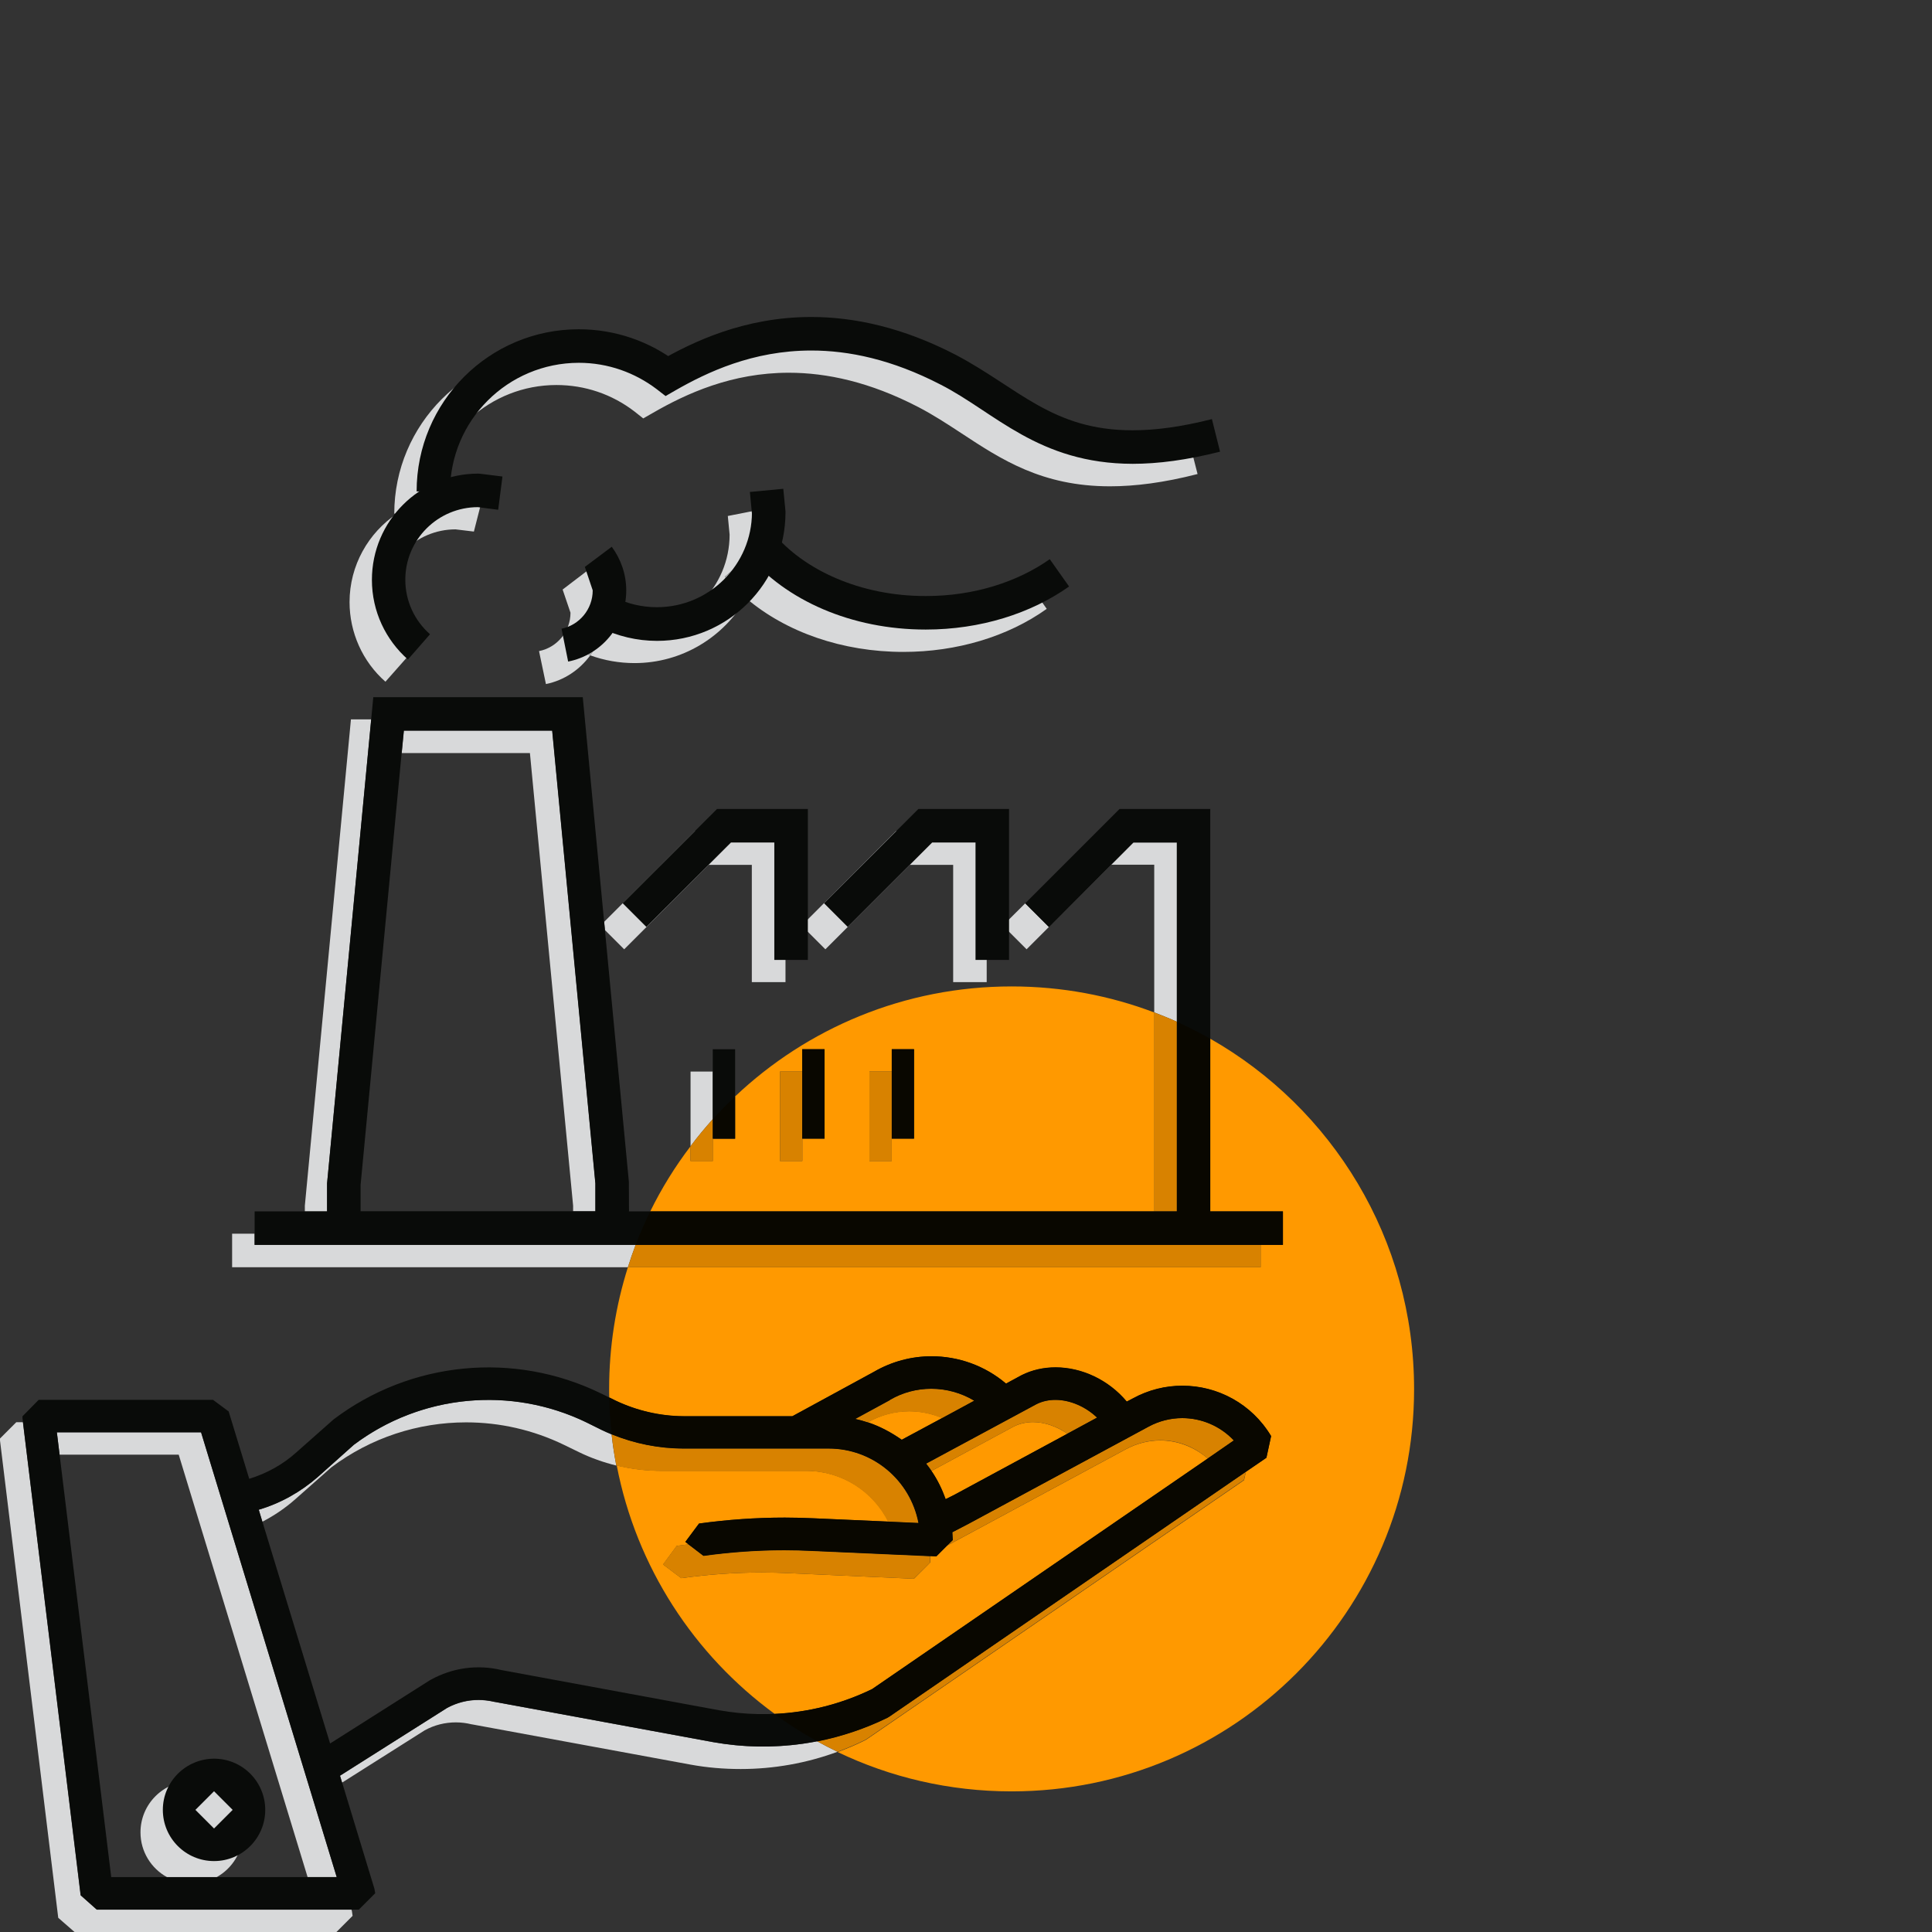 <?xml version="1.0" encoding="utf-8"?>
<!-- Generator: Adobe Illustrator 25.2.1, SVG Export Plug-In . SVG Version: 6.00 Build 0)  -->
<svg version="1.1" xmlns="http://www.w3.org/2000/svg" xmlns:xlink="http://www.w3.org/1999/xlink" x="0px" y="0px"
	 viewBox="0 0 14 14" style="enable-background:new 0 0 14 14;" xml:space="preserve">
<rect x="0" y="0" width="14" height="14" fill="#333333" stroke="none"/>
<style type="text/css">
	.st0{clip-path:url(#SVGID_2_);fill:#FFFFFF;}
	.st1{clip-path:url(#SVGID_6_);fill:#FFFFFF;}
	.st2{clip-path:url(#SVGID_10_);fill:#FFFFFF;}
	.st3{clip-path:url(#SVGID_12_);fill:#FFFFFF;}
	.st4{clip-path:url(#SVGID_14_);fill:#FFFFFF;}
	.st5{clip-path:url(#SVGID_16_);fill:#FFFFFF;}
	.st6{fill:#F9FAFC;}
	.st7{fill:#FFFFFF;}
	.st8{fill:none;stroke:#FFAA00;stroke-width:5;stroke-miterlimit:10;}
	.st9{opacity:0.5;fill:none;stroke:#F9FAFC;stroke-width:3.75;stroke-miterlimit:10;}
	.st10{fill:#1C1C1C;}
	.st11{fill:none;stroke:#FFAA00;stroke-width:3.75;stroke-miterlimit:10;}
	.st12{fill:none;stroke:#F9FAFC;stroke-width:3.75;stroke-miterlimit:10;}
	.st13{fill:none;stroke:#FFAA00;stroke-width:11;stroke-miterlimit:10;}
	.st14{fill:#D8D9DA;}
	.st15{fill:#090B09;}
	.st16{fill:#FF9900;}
	.st17{fill:none;stroke:#090B09;stroke-miterlimit:10;}
	.st18{fill:none;stroke:#090B09;stroke-width:1.5;stroke-miterlimit:10;}
	.st19{fill:none;stroke:#000000;stroke-width:1.866;stroke-linecap:round;stroke-miterlimit:10;}
	.st20{fill:none;stroke:#090B09;stroke-width:1.5;stroke-linecap:round;stroke-linejoin:round;stroke-miterlimit:10;}
	.st21{fill:none;stroke:#D8D9DA;stroke-width:1.803;stroke-linecap:round;stroke-miterlimit:10;}
	.st22{fill:none;stroke:#000000;stroke-width:1.803;stroke-linecap:round;stroke-miterlimit:10;}
	.st23{fill:none;stroke:#000000;stroke-width:1.803;stroke-linecap:round;stroke-linejoin:round;stroke-miterlimit:10;}
	.st24{fill:#D7D9DA;}
	.st25{fill:#1D1D1B;}
	.st26{fill-rule:evenodd;clip-rule:evenodd;fill:#D7D9DA;}
	.st27{fill-rule:evenodd;clip-rule:evenodd;fill:#090B09;}
	.st28{fill:#D88200;}
	.st29{fill:#090700;}
	.st30{fill:#9B9D9F;}
	.st31{fill:#B7B9BA;}
	.st32{fill:#B76F00;}
	.st33{fill:#D78200;}
</style>
<g id="screenshot">
</g>
<g id="Laag_2">
</g>
<g id="buttons">
</g>
<g id="Laag_3">
</g>
<g id="Laag_5">
	<g id="image_1_">
		<polyline class="st14" points="1.404,13.155 1.268,13.291 1.39,13.412 1.525,13.277 1.404,13.155 		"/>
		<polyline class="st7" points="1.703,13.116 1.551,13.267 1.399,13.116 1.551,12.963 1.703,13.116 		"/>
		<path class="st14" d="M3.467,12.319c-0.079,0-0.157,0.02-0.228,0.058l-0.776,0.491l0.015,0.05l0.599-0.379
			c0.07-0.039,0.148-0.058,0.227-0.058c0.038,0,0.076,0.005,0.113,0.014l0.007,0.001l1.58,0.291c0.12,0.022,0.242,0.032,0.363,0.032
			c0.239,0,0.477-0.042,0.702-0.125c-0.05-0.024-0.099-0.049-0.147-0.076c-0.13,0.026-0.262,0.038-0.395,0.038
			c-0.121,0-0.241-0.011-0.361-0.032l-1.579-0.291l-0.007-0.001C3.543,12.324,3.505,12.319,3.467,12.319 M1.457,10.379H0.412
			l0.02,0.162h0.863l0.934,3.061H2.44L1.457,10.379 M0.166,10.306H0.118L0,10.424v0.014l0.422,3.459L0.54,14h1.898l0.117-0.117
			L2.55,13.848l-0.003-0.01H0.701l-0.117-0.104L0.166,10.306 M3.539,10.144c-0.346,0-0.689,0.11-0.975,0.325L2.306,10.7
			c-0.125,0.11-0.272,0.193-0.431,0.24l0.026,0.087c0.087-0.045,0.168-0.1,0.241-0.165l0.259-0.229
			c0.287-0.216,0.63-0.326,0.977-0.326c0.242,0,0.484,0.054,0.709,0.163l0.109,0.053c0.086,0.042,0.177,0.074,0.27,0.097
			c-0.014-0.074-0.026-0.15-0.034-0.226c-0.025-0.01-0.05-0.021-0.074-0.033l-0.107-0.053C4.025,10.198,3.781,10.144,3.539,10.144"
			/>
		<polyline class="st14" points="5.692,6.023 5.035,6.023 4.378,6.68 4.384,6.74 4.523,6.879 5.135,6.267 5.448,6.267 5.448,7.117 
			5.692,7.117 5.692,6.023 		"/>
		<polyline class="st14" points="7.15,6.023 6.492,6.023 5.809,6.707 5.981,6.879 6.593,6.267 6.907,6.267 6.907,7.117 7.15,7.117 
			7.15,6.023 		"/>
		<path class="st14" d="M1.845,8.94H1.682v0.243H4.55c0.017-0.055,0.036-0.109,0.056-0.162H1.845V8.94 M8.528,6.105H8.213
			L7.601,6.717L7.429,6.546L7.267,6.707l0.172,0.172l0.612-0.613h0.313v1.07C8.42,7.358,8.475,7.38,8.528,7.404V6.105 M4.002,5.295
			H2.927L2.911,5.457H3.84l0.313,3.28v0.041h0.162V8.576L4.002,5.295 M2.69,5.213H2.543L2.209,8.737v0.041H2.37V8.576L2.69,5.213"/>
		<path class="st14" d="M1.404,13.155l0.014-0.014l0.153,0.153l-0.153,0.153l-0.153-0.153l0.004-0.004l-0.014-0.014l0.136-0.136
			L1.404,13.155 M1.551,13.267l-0.153-0.152l0.153-0.153l0.152,0.153L1.551,13.267 M1.39,12.907c-0.206,0-0.372,0.166-0.372,0.371
			c0,0.14,0.078,0.262,0.193,0.325h0.358c0.114-0.063,0.192-0.185,0.192-0.325C1.76,13.073,1.594,12.907,1.39,12.907"/>
		<polyline class="st30" points="1.417,13.141 1.404,13.155 1.525,13.277 1.39,13.412 1.268,13.291 1.264,13.295 1.417,13.448 
			1.57,13.295 1.417,13.141 		"/>
		<polyline class="st14" points="1.551,12.963 1.399,13.116 1.551,13.267 1.703,13.116 1.551,12.963 		"/>
		<path class="st14" d="M5.165,7.765H5.004v0.541C5.054,8.238,5.109,8.173,5.165,8.11V7.765"/>
		<path class="st14" d="M4.271,4.124L4.077,4.272L4.134,4.44c0,0.135-0.096,0.252-0.228,0.278l0.05,0.239
			C4.089,4.93,4.201,4.853,4.277,4.749c-0.03-0.011-0.06-0.024-0.089-0.038l0.107-0.219C4.32,4.504,4.344,4.515,4.37,4.524
			C4.374,4.497,4.377,4.469,4.377,4.44C4.377,4.326,4.34,4.217,4.271,4.124"/>
		<path class="st14" d="M5.513,3.692L5.274,3.739l0.013,0.135c0,0.381-0.309,0.688-0.688,0.688c-0.079,0-0.155-0.013-0.229-0.038
			C4.357,4.606,4.324,4.683,4.277,4.749C4.38,4.786,4.488,4.805,4.598,4.805c0.346,0,0.648-0.19,0.809-0.47
			c-0.056-0.048-0.108-0.1-0.155-0.156L5.44,4.023C5.46,4.047,5.482,4.07,5.504,4.093C5.521,4.023,5.53,3.949,5.53,3.874
			L5.513,3.692"/>
		<path class="st31" d="M4.295,4.492L4.188,4.711c0.029,0.014,0.059,0.027,0.089,0.038c0.047-0.066,0.08-0.143,0.093-0.225
			C4.344,4.515,4.32,4.504,4.295,4.492"/>
		<path class="st14" d="M5.504,4.093C5.483,4.179,5.45,4.26,5.407,4.335c0.29,0.247,0.699,0.389,1.139,0.389
			c0.386,0,0.756-0.11,1.039-0.312l-0.14-0.199C7.201,4.386,6.883,4.482,6.546,4.482C6.13,4.482,5.748,4.338,5.504,4.093"/>
		<path class="st31" d="M5.44,4.023L5.253,4.179c0.046,0.056,0.099,0.108,0.155,0.156C5.45,4.26,5.483,4.179,5.504,4.093
			C5.482,4.07,5.46,4.047,5.44,4.023"/>
		<path class="st14" d="M5.714,2.46c-0.481,0-0.841,0.175-1.036,0.282C4.487,2.614,4.265,2.547,4.032,2.547
			c-0.648,0-1.175,0.528-1.175,1.175h0.021c0.069-0.046,0.146-0.081,0.229-0.103C3.157,3.154,3.553,2.79,4.032,2.79
			c0.206,0,0.402,0.066,0.566,0.192l0.063,0.05l0.07-0.04c0.244-0.141,0.573-0.291,0.985-0.291c0.275,0,0.588,0.067,0.937,0.248
			c0.11,0.057,0.209,0.122,0.313,0.19C7.255,3.329,7.55,3.524,8.043,3.524c0.182,0,0.39-0.026,0.635-0.089L8.618,3.2
			c-0.221,0.056-0.407,0.08-0.568,0.08c-0.429,0-0.684-0.167-0.949-0.343c-0.106-0.069-0.214-0.14-0.335-0.203
			C6.374,2.53,6.02,2.46,5.714,2.46"/>
		<path class="st14" d="M3.302,3.593c-0.068,0-0.133,0.009-0.196,0.026C3.102,3.653,3.1,3.687,3.1,3.722H2.877
			C2.67,3.86,2.533,4.097,2.533,4.363c0,0.22,0.094,0.431,0.26,0.577l0.161-0.182c-0.113-0.1-0.178-0.245-0.178-0.395
			c0-0.291,0.236-0.527,0.525-0.527l0.133,0.016l0.06-0.235L3.302,3.593"/>
		<path class="st31" d="M3.106,3.619C3.024,3.641,2.946,3.676,2.877,3.722H3.1C3.1,3.687,3.102,3.653,3.106,3.619"/>
		<polyline class="st15" points="5.165,7.603 5.165,8.251 5.327,8.251 5.327,7.603 5.165,7.603 		"/>
		<polyline class="st15" points="5.813,7.603 5.813,8.251 5.975,8.251 5.975,7.603 5.813,7.603 		"/>
		<polyline class="st15" points="6.462,7.603 6.462,8.251 6.623,8.251 6.623,7.603 6.462,7.603 		"/>
		<path class="st15" d="M4.238,4.108l0.057,0.17c0,0.138-0.098,0.252-0.226,0.278l0.048,0.238c0.241-0.048,0.421-0.261,0.421-0.516
			c0-0.118-0.04-0.228-0.105-0.316L4.238,4.108L4.238,4.108z"/>
		<path class="st15" d="M5.434,3.565l0.015,0.159l0.121-0.011H5.449C5.448,4.092,5.14,4.4,4.76,4.4c-0.109,0-0.212-0.025-0.304-0.07
			L4.35,4.549c0.124,0.06,0.264,0.095,0.411,0.095c0.514,0,0.931-0.417,0.931-0.932V3.706L5.676,3.542L5.434,3.565L5.434,3.565z"/>
		<path class="st15" d="M7.607,4.052C7.376,4.215,7.059,4.32,6.708,4.319C6.234,4.32,5.823,4.129,5.602,3.861L5.415,4.016
			C5.694,4.351,6.17,4.562,6.708,4.562c0.398,0,0.763-0.117,1.039-0.312L7.607,4.052L7.607,4.052z"/>
		<path class="st15" d="M3.261,3.56C3.262,3.046,3.679,2.63,4.194,2.629c0.213,0,0.408,0.072,0.566,0.192L4.823,2.87l0.071-0.041
			C5.123,2.698,5.454,2.54,5.879,2.54c0.271,0,0.583,0.064,0.937,0.247C7.207,2.986,7.524,3.36,8.208,3.361
			c0.183,0,0.391-0.027,0.633-0.088L8.782,3.037C8.554,3.095,8.367,3.118,8.208,3.118C7.625,3.119,7.38,2.811,6.927,2.572
			c-0.385-0.2-0.738-0.275-1.048-0.275c-0.486,0-0.862,0.181-1.106,0.322l0.061,0.105l0.074-0.097
			C4.71,2.476,4.462,2.386,4.194,2.386c-0.649,0-1.175,0.526-1.175,1.175H3.261L3.261,3.56z"/>
		<path class="st15" d="M3.116,4.596c-0.11-0.097-0.179-0.238-0.179-0.395c0-0.291,0.236-0.526,0.527-0.526V3.553l-0.016,0.12
			l0.162,0.021l0.031-0.241L3.48,3.433L3.465,3.432c-0.425,0-0.77,0.344-0.77,0.77c0,0.229,0.101,0.436,0.261,0.577L3.116,4.596
			L3.116,4.596z"/>
		<path class="st15" d="M8.211,10.132l-0.046,0.024C7.976,9.929,7.651,9.84,7.402,9.966L7.399,9.967L7.29,10.026
			C7.021,9.798,6.638,9.764,6.334,9.94l-0.592,0.322H4.953c-0.17-0.001-0.338-0.04-0.492-0.113l-0.109-0.053
			C3.724,9.79,2.976,9.863,2.418,10.285L2.41,10.292l-0.262,0.232c-0.099,0.089-0.215,0.153-0.342,0.192l-0.149-0.488l-0.113-0.084
			H0.28l-0.117,0.119v0.014l0.422,3.457l0.117,0.104h1.898l0.119-0.119l-0.006-0.033l-0.249-0.819l0.776-0.491
			c0.104-0.057,0.226-0.073,0.342-0.044l0.007,0.001l1.579,0.291c0.429,0.077,0.873,0.014,1.264-0.177l0.014-0.009l2.732-1.876
			l0.034-0.157C9.005,10.06,8.564,9.94,8.211,10.132 M7.51,10.175c0.144-0.072,0.324-0.013,0.439,0.097l-1.036,0.56l-0.062,0.031
			c-0.033-0.093-0.08-0.18-0.142-0.258L7.51,10.175 M6.447,10.146l0.003-0.003c0.189-0.109,0.422-0.106,0.609,0.007l-0.526,0.283
			c-0.102-0.073-0.215-0.126-0.336-0.152L6.447,10.146 M0.806,13.602l-0.394-3.223h1.045l0.983,3.223H0.806 M6.319,12.24
			c-0.345,0.167-0.733,0.22-1.109,0.153l-1.576-0.291c-0.173-0.042-0.356-0.017-0.512,0.07l-0.006,0.003l-0.724,0.459L1.875,10.94
			c0.159-0.047,0.306-0.13,0.431-0.24l0.258-0.23c0.486-0.366,1.139-0.428,1.687-0.162l0.107,0.053
			c0.186,0.089,0.389,0.136,0.595,0.136h1.052c0.318,0,0.591,0.226,0.651,0.54l-0.762-0.034c-0.277-0.013-0.554,0-0.83,0.039
			l-0.099,0.133l0.132,0.1c0.26-0.036,0.524-0.049,0.786-0.036l0.896,0.04h0.007l0.118-0.117l-0.003-0.057l0.123-0.064l1.299-0.701
			c0.205-0.11,0.458-0.07,0.618,0.1L6.319,12.24"/>
		<polygon class="st15" points="5.854,6.956 5.854,5.862 5.196,5.862 4.512,6.545 4.684,6.717 5.297,6.105 5.611,6.105 5.611,6.956 
					"/>
		<polygon class="st15" points="7.312,6.956 7.312,5.862 6.655,5.862 5.971,6.545 6.143,6.717 6.755,6.105 7.069,6.105 7.069,6.956 
					"/>
		<path class="st15" d="M8.77,8.778V5.862H8.113L7.429,6.546l0.172,0.172l0.612-0.613h0.315v2.673h-3.97L4.557,8.563L4.223,5.052
			H2.705L2.37,8.576v0.202H1.845v0.243h7.452V8.778H8.77 M2.613,8.586l0.313-3.292h1.075l0.313,3.281v0.202H2.613V8.586"/>
		<path class="st15" d="M1.18,13.115c0,0.205,0.166,0.371,0.371,0.371c0.205,0,0.371-0.166,0.371-0.371
			c0-0.205-0.166-0.371-0.371-0.371C1.346,12.745,1.18,12.911,1.18,13.115z M1.551,12.98L1.551,12.98l0.135,0.135L1.551,13.25
			l-0.135-0.135L1.551,12.98z"/>
		<path class="st16" d="M5.652,8.413V7.765h0.162v0.648H5.652 M6.3,8.413V7.765h0.162v0.648H6.3 M5.813,8.251V7.603h0.162v0.648
			H5.813 M6.462,8.251V7.603h0.162v0.648H6.462 M7.33,7.148c-0.776,0-1.481,0.303-2.003,0.797v0.307H5.165V8.11l0,0v0.303H5.004
			V8.306C4.892,8.453,4.794,8.611,4.712,8.778h3.653V7.337C8.044,7.215,7.695,7.148,7.33,7.148"/>
		<path class="st28" d="M8.365,7.337v1.441h0.163V7.404C8.475,7.38,8.42,7.358,8.365,7.337"/>
		<path class="st28" d="M5.165,8.11C5.109,8.173,5.054,8.238,5.004,8.306v0.108h0.162V8.11"/>
		<polyline class="st28" points="5.813,7.765 5.652,7.765 5.652,8.413 5.813,8.413 5.813,7.765 		"/>
		<polyline class="st28" points="6.462,7.765 6.3,7.765 6.3,8.413 6.462,8.413 6.462,7.765 		"/>
		<path class="st29" d="M5.327,7.945C5.271,7.998,5.217,8.053,5.165,8.11v0.141h0.162V7.945"/>
		<polyline class="st29" points="5.975,7.603 5.813,7.603 5.813,8.251 5.975,8.251 5.975,7.603 		"/>
		<polyline class="st29" points="6.623,7.603 6.462,7.603 6.462,8.251 6.623,8.251 6.623,7.603 		"/>
		<path class="st16" d="M8.407,10.438c-0.084,0-0.168,0.021-0.247,0.063l-1.295,0.698l-0.079,0.079H6.78l-0.04-0.002l0.001,0.046
			L6.623,11.44H6.618L5.722,11.4c-0.067-0.003-0.133-0.005-0.2-0.005c-0.196,0-0.391,0.014-0.585,0.041l-0.132-0.099l0.099-0.135
			c0.029-0.004,0.058-0.007,0.086-0.011l-0.023-0.018l0.099-0.133c0.207-0.029,0.414-0.043,0.622-0.043
			c0.069,0,0.138,0.002,0.208,0.005l0.542,0.024c-0.11-0.22-0.337-0.367-0.594-0.368h-1.05c-0.11,0-0.219-0.013-0.325-0.039
			c0.142,0.736,0.561,1.374,1.144,1.8c0.244-0.011,0.485-0.071,0.708-0.18l2.431-1.67C8.654,10.484,8.531,10.438,8.407,10.438
			 M7.486,10.305c-0.047,0-0.094,0.01-0.138,0.031L6.75,10.659c0.043,0.063,0.077,0.132,0.103,0.204l0.062-0.031l0.82-0.443
			C7.66,10.338,7.572,10.305,7.486,10.305 M6.589,10.226c-0.104,0-0.207,0.027-0.3,0.08l0,0c0.087,0.029,0.169,0.073,0.246,0.127
			l0.294-0.158C6.751,10.243,6.67,10.226,6.589,10.226 M8.77,7.527v1.251h0.526v0.243H9.135v0.162H4.55
			c-0.088,0.278-0.136,0.574-0.136,0.882c0,0.021,0,0.041,0.001,0.062l0.046,0.023c0.154,0.073,0.322,0.112,0.492,0.113h0.789
			L6.334,9.94C6.464,9.865,6.607,9.828,6.75,9.828c0.193,0,0.386,0.067,0.54,0.198l0.109-0.059l0.003-0.001
			c0.077-0.039,0.162-0.057,0.247-0.057c0.19,0,0.385,0.091,0.516,0.248l0.046-0.024c0.114-0.062,0.236-0.091,0.357-0.091
			c0.255,0,0.503,0.131,0.643,0.365l-0.034,0.157l-0.149,0.102l-0.013,0.06l-2.732,1.876l-0.015,0.009
			c-0.064,0.032-0.131,0.06-0.198,0.085c0.381,0.183,0.809,0.285,1.26,0.285c1.611,0,2.917-1.305,2.917-2.915
			C10.247,8.977,9.652,8.029,8.77,7.527"/>
		<path class="st28" d="M4.989,11.191c-0.029,0.003-0.058,0.007-0.086,0.011l-0.099,0.135l0.132,0.099
			c0.194-0.027,0.39-0.041,0.585-0.041c0.067,0,0.133,0.002,0.2,0.005l0.896,0.04h0.005l0.118-0.117l-0.001-0.046l-0.856-0.038
			c-0.066-0.003-0.133-0.005-0.199-0.005c-0.196,0-0.392,0.014-0.586,0.041L4.989,11.191 M9.028,10.665l-2.583,1.774L6.43,12.447
			c-0.162,0.079-0.333,0.137-0.508,0.171c0.048,0.027,0.098,0.052,0.147,0.076c0.067-0.025,0.134-0.053,0.198-0.085l0.015-0.009
			l2.732-1.876L9.028,10.665 M4.432,10.394c0.008,0.076,0.02,0.152,0.034,0.226c0.106,0.026,0.215,0.039,0.325,0.039h1.05
			c0.257,0.001,0.484,0.148,0.594,0.368l0.22,0.01c-0.06-0.313-0.333-0.54-0.651-0.54H4.953C4.774,10.497,4.597,10.461,4.432,10.394
			 M8.568,10.276c-0.083,0-0.167,0.02-0.244,0.062l-1.299,0.701l-0.123,0.064l0.003,0.057l-0.039,0.038l1.295-0.698
			c0.078-0.042,0.163-0.063,0.247-0.063c0.124,0,0.247,0.045,0.343,0.132l0.192-0.132C8.842,10.332,8.706,10.276,8.568,10.276
			 M7.648,10.144c-0.047,0-0.094,0.01-0.137,0.031l-0.8,0.431c0.014,0.017,0.027,0.035,0.039,0.053l0.598-0.323
			c0.044-0.022,0.091-0.031,0.138-0.031c0.086,0,0.175,0.032,0.248,0.084l0.216-0.117C7.869,10.195,7.757,10.144,7.648,10.144
			 M6.748,10.064c-0.103,0-0.206,0.026-0.298,0.08l-0.003,0.003l-0.25,0.136c0.031,0.006,0.061,0.015,0.091,0.025l0,0
			c0.093-0.053,0.197-0.08,0.3-0.08c0.082,0,0.163,0.016,0.239,0.05L7.06,10.15C6.964,10.093,6.856,10.064,6.748,10.064"/>
		<path class="st28" d="M9.135,9.021H4.606C4.586,9.075,4.567,9.128,4.55,9.183h4.585V9.021"/>
		<path class="st29" d="M6.75,10.659c-0.012-0.018-0.025-0.036-0.039-0.053l0.8-0.431c0.043-0.022,0.09-0.031,0.137-0.031
			c0.109,0,0.222,0.052,0.302,0.129l-0.216,0.117l-0.82,0.443l-0.062,0.031C6.827,10.791,6.793,10.722,6.75,10.659 M6.288,10.307
			c-0.03-0.01-0.06-0.018-0.091-0.025l0.25-0.136l0.003-0.003c0.092-0.053,0.195-0.08,0.298-0.08c0.108,0,0.216,0.029,0.312,0.087
			l-0.232,0.125l-0.294,0.158C6.457,10.379,6.375,10.336,6.288,10.307 M6.75,9.828c-0.143,0-0.287,0.037-0.416,0.112l-0.592,0.322
			H4.953c-0.17-0.001-0.338-0.04-0.492-0.113l-0.046-0.023c0.001,0.09,0.008,0.179,0.018,0.267c0.165,0.068,0.342,0.103,0.521,0.103
			h1.052c0.318,0,0.591,0.226,0.651,0.54l-0.22-0.01l-0.542-0.024c-0.069-0.003-0.139-0.005-0.208-0.005
			c-0.208,0-0.415,0.015-0.622,0.043l-0.099,0.133l0.023,0.018l0.108,0.082c0.194-0.027,0.391-0.041,0.586-0.041
			c0.066,0,0.133,0.002,0.199,0.005l0.856,0.038l0.04,0.002h0.007l0.079-0.079l0.039-0.038l-0.003-0.057l0.123-0.064l1.299-0.701
			c0.077-0.041,0.161-0.062,0.244-0.062c0.138,0,0.274,0.056,0.374,0.162L8.75,10.57l-2.431,1.67
			c-0.223,0.108-0.464,0.169-0.708,0.18c0.1,0.073,0.204,0.139,0.312,0.199c0.175-0.035,0.346-0.092,0.508-0.171l0.014-0.009
			l2.583-1.774l0.149-0.102l0.034-0.157c-0.14-0.234-0.387-0.365-0.643-0.365c-0.121,0-0.244,0.029-0.357,0.091l-0.046,0.024
			C8.034,9.999,7.84,9.908,7.649,9.908c-0.085,0-0.17,0.018-0.247,0.057L7.399,9.967L7.29,10.026
			C7.136,9.895,6.944,9.828,6.75,9.828"/>
		<path class="st29" d="M8.528,7.404v1.374H8.365H4.712c-0.039,0.079-0.075,0.16-0.106,0.243h4.529h0.162V8.778H8.77V7.527
			C8.692,7.483,8.611,7.442,8.528,7.404"/>
	</g>
</g>
</svg>
